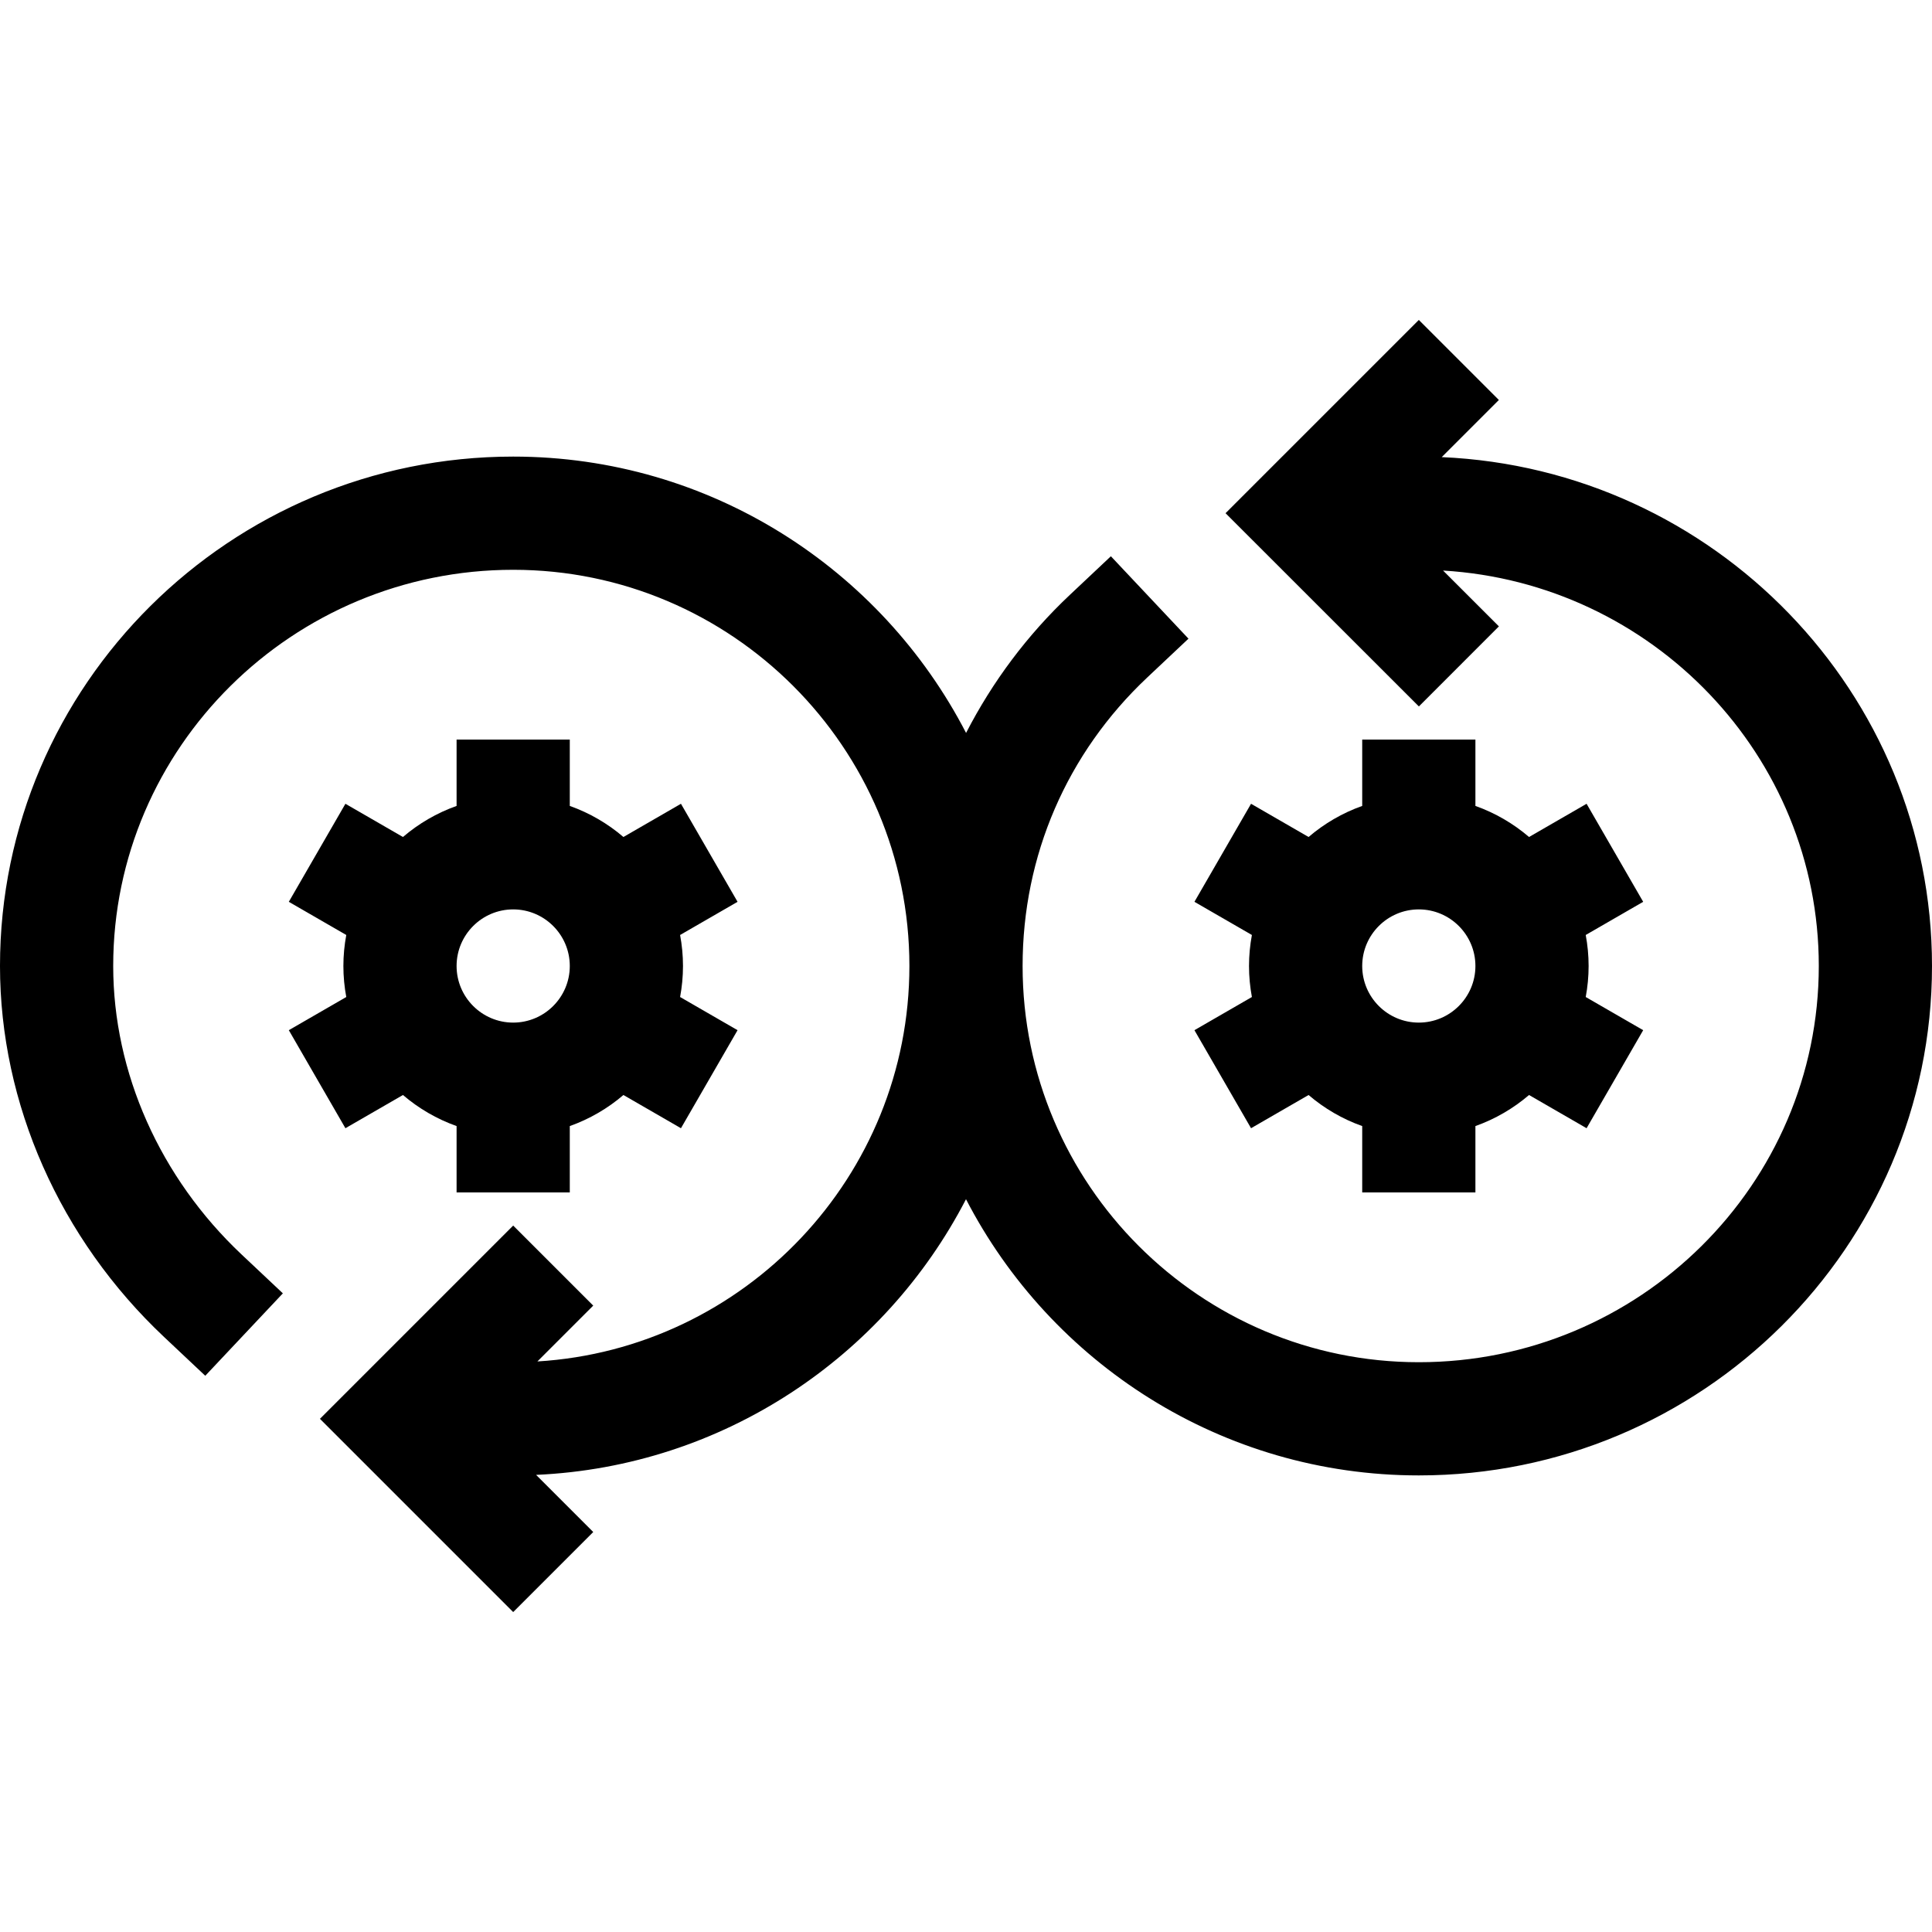 <svg xmlns="http://www.w3.org/2000/svg" width="512" viewBox="0 0 512 512" height="512" id="Capa_1"><g><path d="m91.539 298.99 15.248-8.804c4.155 3.556 8.959 6.37 14.213 8.233v17.581h30v-17.58c5.254-1.863 10.058-4.677 14.213-8.233l15.248 8.804 15-25.981-15.227-8.791c.494-2.667.766-5.411.766-8.219s-.271-5.552-.766-8.219l15.227-8.791-15-25.981-15.248 8.804c-4.155-3.556-8.959-6.37-14.213-8.233v-17.58h-30v17.58c-5.254 1.863-10.058 4.677-14.213 8.233l-15.248-8.804-15 25.981 15.227 8.791c-.495 2.667-.766 5.411-.766 8.219s.271 5.552.766 8.219l-15.227 8.791zm59.461-42.99c0 8.271-6.729 15-15 15s-15-6.729-15-15 6.729-15 15-15 15 6.729 15 15z"></path><path d="m331.539 298.99 15.248-8.804c4.155 3.556 8.959 6.37 14.213 8.233v17.581h30v-17.58c5.254-1.863 10.058-4.677 14.213-8.233l15.248 8.804 15-25.981-15.227-8.791c.494-2.667.766-5.411.766-8.219s-.271-5.552-.766-8.219l15.227-8.791-15-25.981-15.248 8.804c-4.155-3.556-8.959-6.37-14.213-8.233v-17.58h-30v17.58c-5.254 1.863-10.058 4.677-14.213 8.233l-15.248-8.804-15 25.981 15.227 8.791c-.495 2.667-.766 5.411-.766 8.219s.271 5.552.766 8.219l-15.227 8.791zm59.461-42.99c0 8.271-6.729 15-15 15s-15-6.729-15-15 6.729-15 15-15 15 6.729 15 15z"></path><path d="m382.072 121.141 15.141-15.141-21.213-21.213-51.216 51.216 51.235 51.211 21.208-21.218-14.803-14.796c55.468 3.3 99.576 49.04 99.576 104.8 0 57.897-47.552 105-106 105-57.897 0-105-47.103-105-105 0-29.248 11.733-56.403 33.038-76.463l10.921-10.283-20.564-21.842-10.921 10.283c-11.249 10.591-20.49 22.996-27.454 36.541-22.455-43.458-67.824-73.236-120.02-73.236-74.99 0-136 60.561-136 135 0 36.464 15.847 72.297 43.478 98.31l10.922 10.282 20.563-21.843-10.921-10.282c-21.634-20.368-34.042-48.239-34.042-76.467 0-57.897 47.552-105 106-105 57.897 0 105 47.103 105 105 0 55.743-43.664 101.472-98.585 104.798l14.798-14.798-21.213-21.213-51.213 51.213 51.213 51.213 21.213-21.213-15.143-15.143c49.612-2.207 92.344-31.312 113.93-73.055 22.462 43.437 67.819 73.198 120 73.198 74.99 0 136-60.561 136-135 0-72.419-57.745-131.694-129.928-134.859z"></path></g></svg>